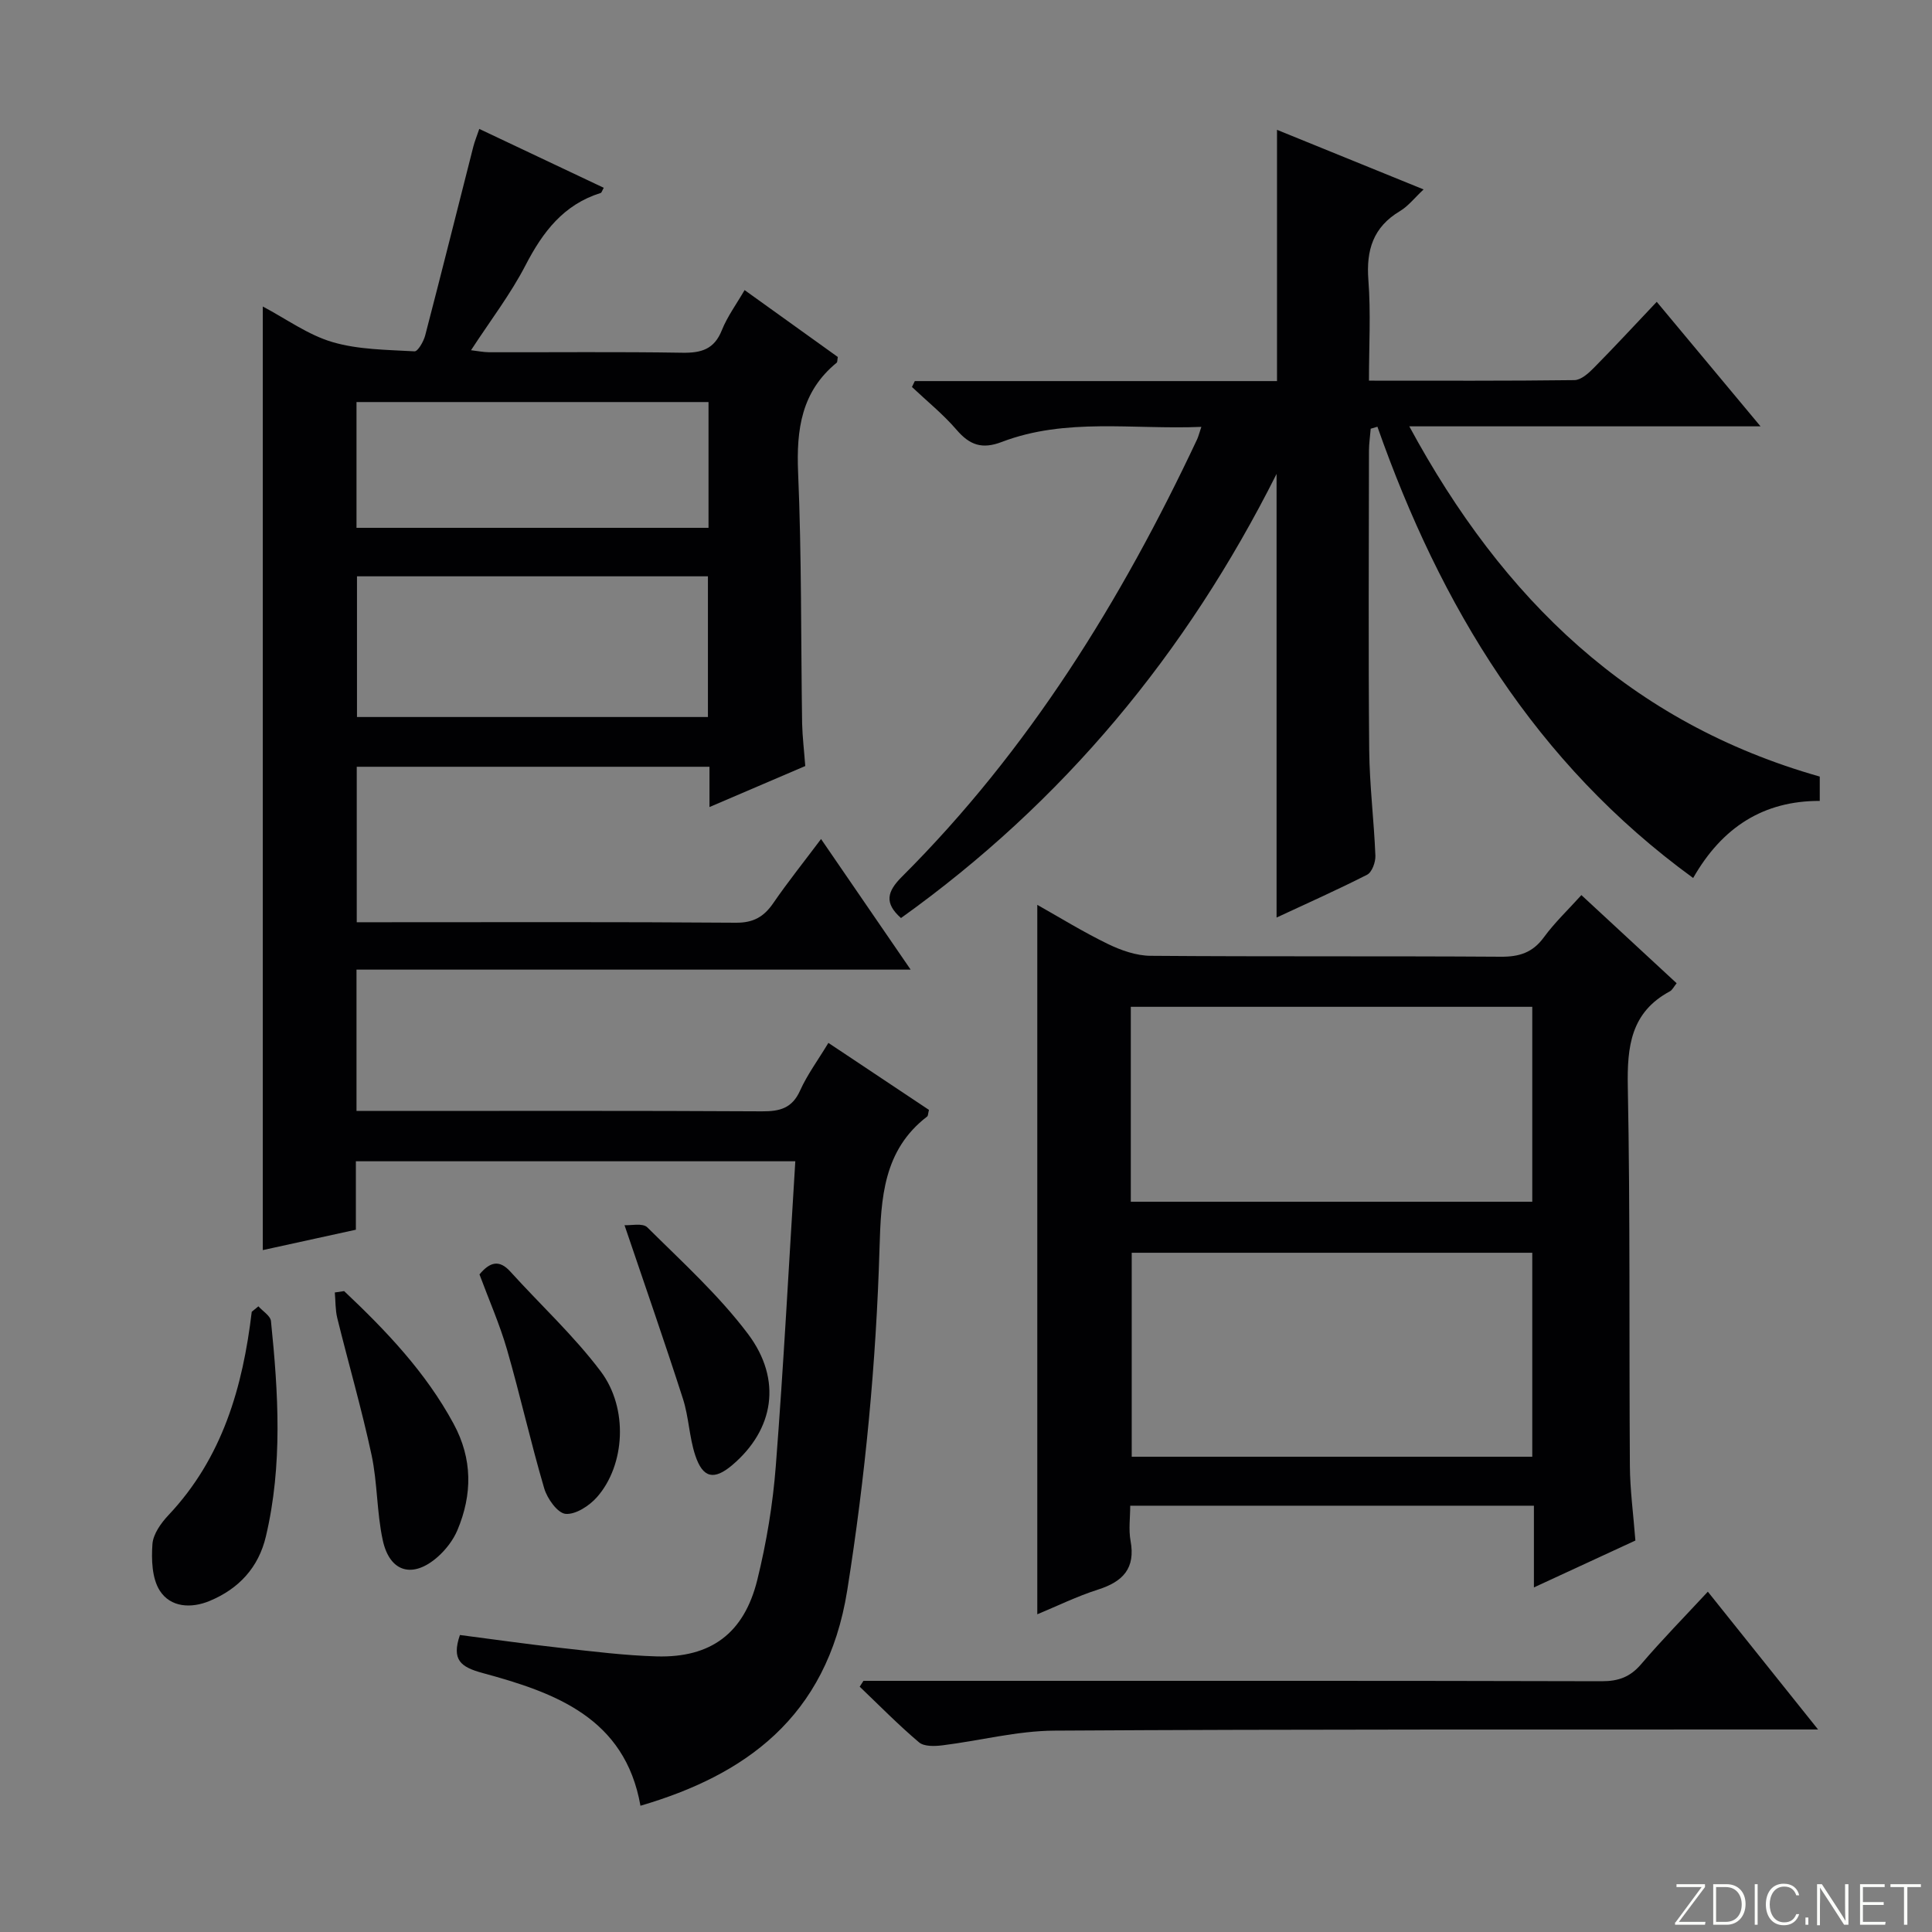 <svg enable-background="new 0 0 400 400" viewBox="0 0 400 400" xmlns="http://www.w3.org/2000/svg"><rect x="0" y="0" width="400" height="400" fill="#808080" stroke="none"/><g fill="#fbfcfa"><path d="m346.9 398 5.4-7.3h-5.2v-.6h5.9v.6l-5.4 7.2h5.5l-.1.6h-6.2v-.5z"/><path d="m354.7 390.1h2.8c2.3 0 3.9 1.6 3.9 4.1s-1.6 4.3-3.9 4.3h-2.8zm.6 7.8h2c2.2 0 3.3-1.6 3.3-3.6 0-1.8-1-3.6-3.3-3.6h-2z"/><path d="m363.9 390.1v8.4h-.6v-8.4z"/><path d="m372.5 396.3c-.4 1.3-1.4 2.3-3.2 2.3-2.4 0-3.7-1.9-3.7-4.3 0-2.3 1.2-4.3 3.7-4.3 1.8 0 2.9 1 3.2 2.4h-.6c-.4-1.1-1.1-1.8-2.5-1.8-2.1 0-3 1.9-3 3.7s.9 3.7 3 3.7c1.4 0 2.1-.7 2.5-1.7z"/><path d="m373.8 398.5v-1.5h.6v1.5z"/><path d="m376.2 398.5v-8.4h1c1.3 2 4.4 6.7 4.9 7.6-.1-1.2-.1-2.4-.1-3.8v-3.8h.7v8.4h-.9c-1.2-1.9-4.4-6.8-5-7.7.1 1.1 0 2.3 0 3.9v3.9h-.6z"/><path d="m390 394.4h-4.3v3.5h4.7l-.1.6h-5.2v-8.4h5.1v.6h-4.5v3.1h4.3v.7z"/><path d="m394.2 390.7h-2.8v-.6h6.3v.6h-2.8v7.8h-.7z"/></g><path d="m166.72 158.6c-6.37 2.73-12.87 5.51-19.83 8.49 0-3.06 0-5.54 0-8.34-24.4 0-48.49 0-73.03 0v32.19h4.98c24.5 0 49-.09 73.5.1 3.64.03 5.81-1.22 7.76-4.06 2.98-4.34 6.28-8.46 9.89-13.27 6.28 9.16 12.16 17.73 18.55 27.04-38.65 0-76.5 0-114.73 0v29.26h5.46c26.17 0 52.33-.07 78.5.08 3.7.02 6.23-.64 7.88-4.3 1.49-3.31 3.7-6.29 5.86-9.87 7.02 4.68 13.98 9.32 20.82 13.87-.2.78-.17 1.22-.37 1.37-9.09 6.97-9.56 16.91-9.86 27.19-.7 23.77-2.95 47.38-6.69 70.92-4.22 26.5-21.45 38.33-42.81 44.59-3.21-18.22-17.67-23.41-32.68-27.48-4.53-1.23-6.47-2.69-4.7-7.87 6.88.89 13.87 1.89 20.89 2.67 6.6.73 13.22 1.57 19.84 1.76 11.21.31 18.1-4.75 20.84-15.84 1.9-7.7 3.22-15.65 3.83-23.56 1.62-20.89 2.71-41.81 4.04-63.11-30.63 0-60.55 0-90.98 0v14.17c-6.64 1.45-12.9 2.82-19.27 4.22 0-65.03 0-129.87 0-195.36 4.83 2.55 9.35 5.87 14.41 7.36 5.4 1.59 11.3 1.59 17 1.92.69.04 1.88-2.03 2.21-3.29 3.39-13 6.64-26.04 9.96-39.07.28-1.1.72-2.16 1.24-3.69 8.73 4.13 17.22 8.15 25.77 12.19-.35.62-.44 1.01-.63 1.07-7.68 2.4-11.98 8.05-15.55 14.94-3.11 6.02-7.3 11.48-11.3 17.62 1.37.16 2.57.41 3.77.42 13.33.03 26.67-.12 40 .1 3.91.06 6.58-.71 8.15-4.64 1.15-2.87 3.05-5.45 4.72-8.33 6.72 4.82 13.06 9.37 19.3 13.85-.12.62-.06 1.05-.24 1.19-7.3 5.97-8.36 13.81-7.98 22.75.74 17.29.57 34.62.83 51.94.07 2.78.41 5.58.65 8.81zm-92.81-39.28v29.13h72.66c0-9.94 0-19.49 0-29.13-24.43 0-48.49 0-72.66 0zm72.78-36.08c-24.53 0-48.62 0-72.88 0v26.04h72.88c0-8.73 0-17.16 0-26.04z" fill="#010103"/><path d="m264.3 189.97c0-30.51 0-60.59 0-91.85-18.72 37.28-44.21 67.95-77.76 91.95-3.48-3.09-2.91-5.46.19-8.55 26.25-26.19 45.43-57.2 61.11-90.54.26-.56.41-1.18.89-2.6-14.18.59-28.03-1.95-41.32 3.12-4.1 1.57-6.65.64-9.36-2.51-2.77-3.22-6.14-5.94-9.24-8.87.2-.41.39-.81.59-1.22h74.99c0-17.54 0-34.45 0-52.02 9.83 4 19.72 8.02 30.35 12.34-1.89 1.77-3.19 3.47-4.9 4.49-5.55 3.31-7.01 8.07-6.53 14.3.52 6.74.12 13.56.12 20.8 14.63 0 28.59.07 42.54-.11 1.36-.02 2.91-1.41 4.01-2.53 4.32-4.37 8.48-8.88 13.03-13.68 7.29 8.74 13.95 16.73 21.49 25.78-24.64 0-48.09 0-72.72 0 19.41 35.89 45.83 61.4 84.98 72.51v5.04c-11.64-.03-20.2 5.43-26.21 15.96-32.72-23.8-52.3-56.29-65.37-93.43-.46.14-.92.27-1.39.41-.12 1.52-.35 3.03-.36 4.55-.02 20.66-.14 41.32.05 61.98.07 7.3.99 14.58 1.28 21.88.05 1.32-.7 3.41-1.71 3.93-6.17 3.14-12.51 5.96-18.75 8.87z" fill="#010103"/><path d="m338.59 318.95c-6.75 3.12-13.46 6.22-21.01 9.71 0-6.14 0-11.38 0-16.92-28.01 0-55.43 0-83.58 0 0 2.45-.36 4.94.07 7.28 1.05 5.7-1.58 8.44-6.72 10.08-4.36 1.39-8.51 3.43-12.59 5.12 0-49.13 0-97.82 0-146.88 4.62 2.6 9.49 5.61 14.62 8.1 2.72 1.32 5.87 2.43 8.84 2.45 24.16.19 48.32.03 72.49.19 3.82.03 6.6-.83 8.93-4.02 2.23-3.05 5.02-5.69 7.77-8.74 6.75 6.25 13.19 12.2 19.72 18.25-.57.7-.88 1.39-1.41 1.68-8.07 4.34-8.86 11.41-8.7 19.76.51 26.15.25 52.32.43 78.48.03 4.95.71 9.91 1.14 15.46zm-21.35-59.58c-27.97 0-55.4 0-82.93 0v42.23h82.93c0-14.13 0-28.04 0-42.23zm-83.12-10.56h83.12c0-13.56 0-26.96 0-40.36-27.9 0-55.46 0-83.12 0z" fill="#010103"/><path d="m178.77 348h20.44c44.14 0 88.28-.04 132.42.08 3.46.01 5.89-.88 8.16-3.54 4.31-5.05 8.97-9.79 13.8-15 7.54 9.43 14.86 18.57 22.82 28.53-2.72 0-4.47 0-6.22 0-50.63.03-101.27-.07-151.9.24-7.72.05-15.42 2.08-23.15 3.04-1.61.2-3.81.28-4.87-.62-4.28-3.62-8.22-7.64-12.28-11.52.26-.4.52-.81.78-1.21z" fill="#010103"/><path d="m71.25 267.31c8.69 8.2 16.9 16.8 22.67 27.48 3.93 7.27 3.89 14.63.78 22.02-.87 2.06-2.39 4.03-4.07 5.52-5.14 4.54-9.93 3.23-11.38-3.43-1.26-5.79-1.09-11.9-2.33-17.7-2.04-9.5-4.76-18.86-7.09-28.3-.42-1.71-.35-3.54-.51-5.31.63-.1 1.28-.19 1.93-.28z" fill="#010103"/><path d="m53.5 270.46c.9 1.02 2.49 1.96 2.6 3.06 1.53 14.9 2.44 29.81-1.05 44.58-1.52 6.45-5.61 10.84-11.63 13.35-3.86 1.61-8.13 1.35-10.35-2.14-1.61-2.54-1.74-6.41-1.51-9.62.15-2.09 1.78-4.36 3.33-6.01 11.16-11.83 15.37-26.46 17.23-42.09.46-.37.92-.75 1.38-1.13z" fill="#010103"/><path d="m99.27 263.85c2.2-2.63 4.13-3.08 6.4-.57 6.23 6.88 13.13 13.25 18.69 20.63 5.79 7.68 5.05 19.42-.73 26.02-1.58 1.81-4.44 3.68-6.53 3.5-1.66-.15-3.81-3.16-4.43-5.29-2.8-9.52-4.96-19.23-7.71-28.77-1.52-5.24-3.74-10.26-5.69-15.52z" fill="#010103"/><path d="m129.3 253.66c1.26.09 3.76-.5 4.72.45 7.18 7.13 14.78 14.02 20.83 22.05 7.19 9.55 5.34 19.87-3.21 27.14-3.79 3.22-6.13 2.78-7.71-2.03-1.23-3.75-1.32-7.86-2.52-11.62-3.74-11.64-7.77-23.18-12.11-35.99z" fill="#010103"/></svg>